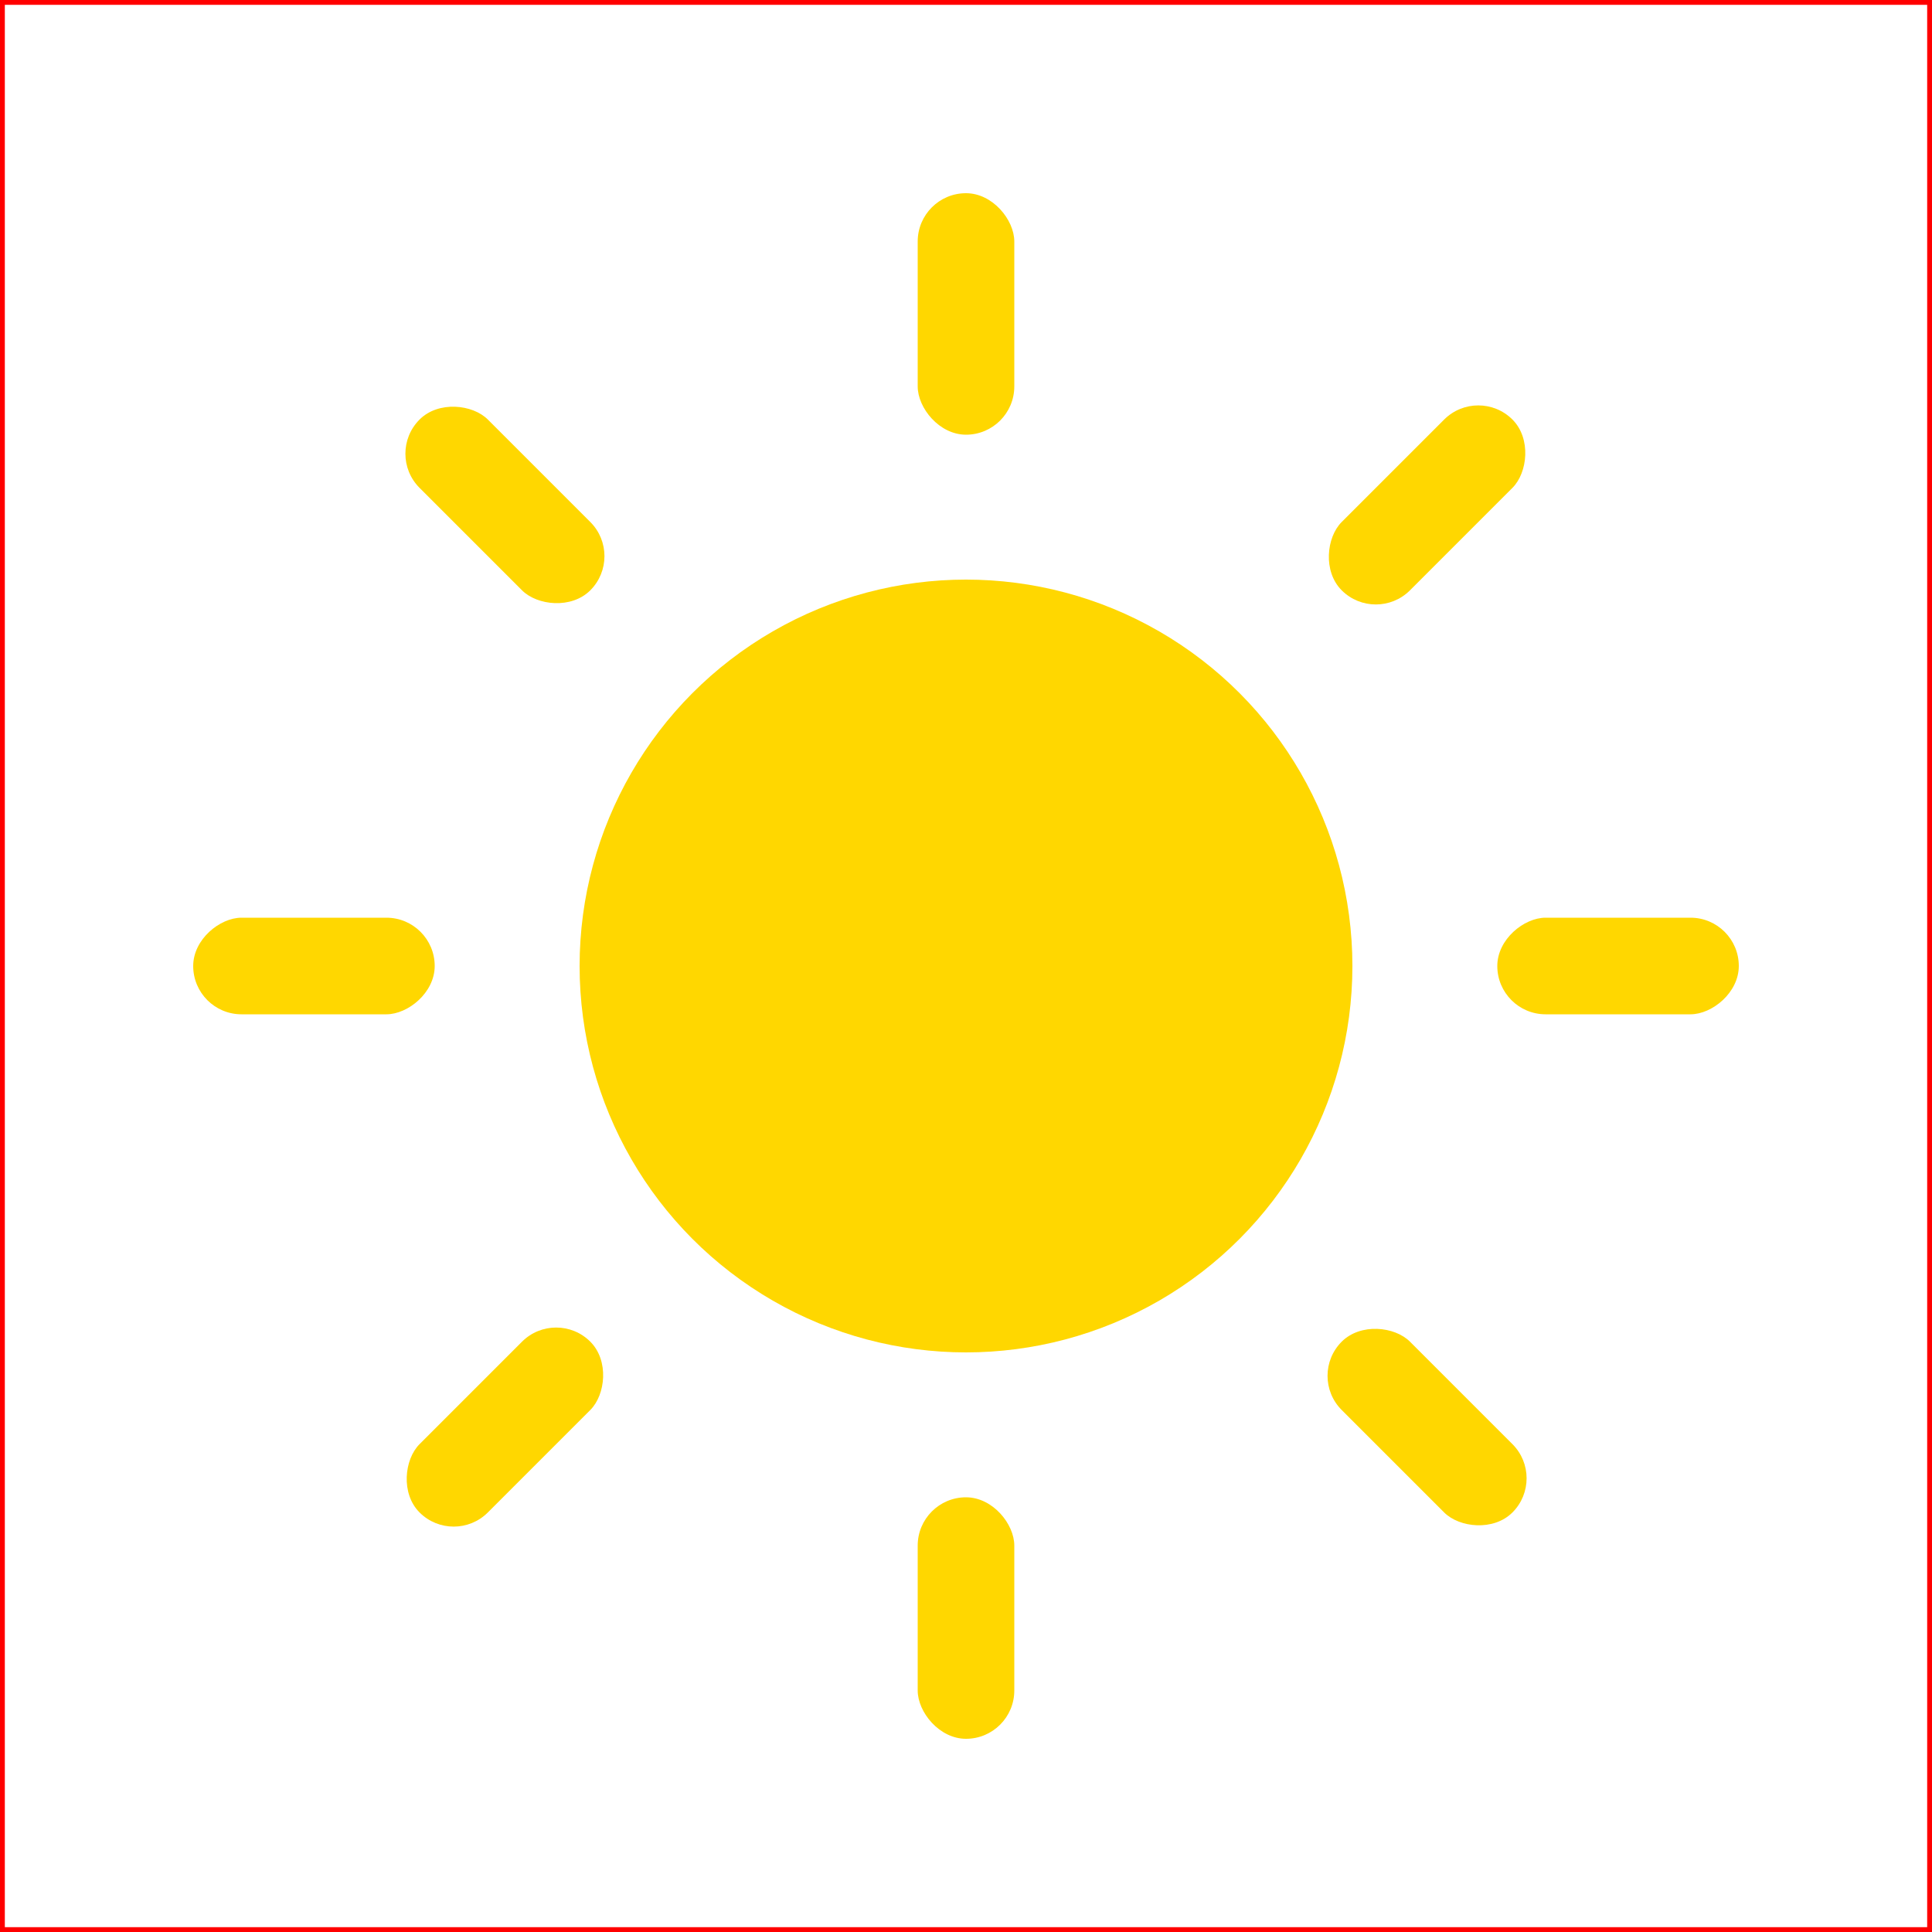 <svg xmlns="http://www.w3.org/2000/svg" viewBox="0 0 200 200">
  {/* <!-- Main sun circle --> */}
    <circle cx="100" cy="100" r="40" fill="#FFD700" />
    <rect x="0" y="0" width="200" height="200" stroke="red" strokeWidth="4" fill="transparent"/>
  
  {/* <!-- 8 rays with rounded corners, moved further out --> */}
  {/* <!-- Top (0 degrees) --> */}
  <rect x="95" y="20" width="10" height="25" rx="5" ry="5" fill="#FFD700" transform="rotate(0, 100, 100)"/>
  {/* <!-- Top Right (45 degrees) --> */}
  <rect x="95" y="20" width="10" height="25" rx="5" ry="5" fill="#FFD700" transform="rotate(45, 100, 100)"/>
  {/* <!-- Right (90 degrees) --> */}
  <rect x="95" y="20" width="10" height="25" rx="5" ry="5" fill="#FFD700" transform="rotate(90, 100, 100)"/>
  {/* <!-- Bottom Right (135 degrees) --> */}
  <rect x="95" y="20" width="10" height="25" rx="5" ry="5" fill="#FFD700" transform="rotate(135, 100, 100)"/>
  {/* <!-- Bottom (180 degrees) --> */}
  <rect x="95" y="20" width="10" height="25" rx="5" ry="5" fill="#FFD700" transform="rotate(180, 100, 100)"/>
  {/* <!-- Bottom Left (225 degrees) --> */}
  <rect x="95" y="20" width="10" height="25" rx="5" ry="5" fill="#FFD700" transform="rotate(225, 100, 100)"/>
  {/* <!-- Left (270 degrees) --> */}
  <rect x="95" y="20" width="10" height="25" rx="5" ry="5" fill="#FFD700" transform="rotate(270, 100, 100)"/>
  {/* <!-- Top Left (315 degrees) --> */}
  <rect x="95" y="20" width="10" height="25" rx="5" ry="5" fill="#FFD700" transform="rotate(315, 100, 100)"/>
</svg>